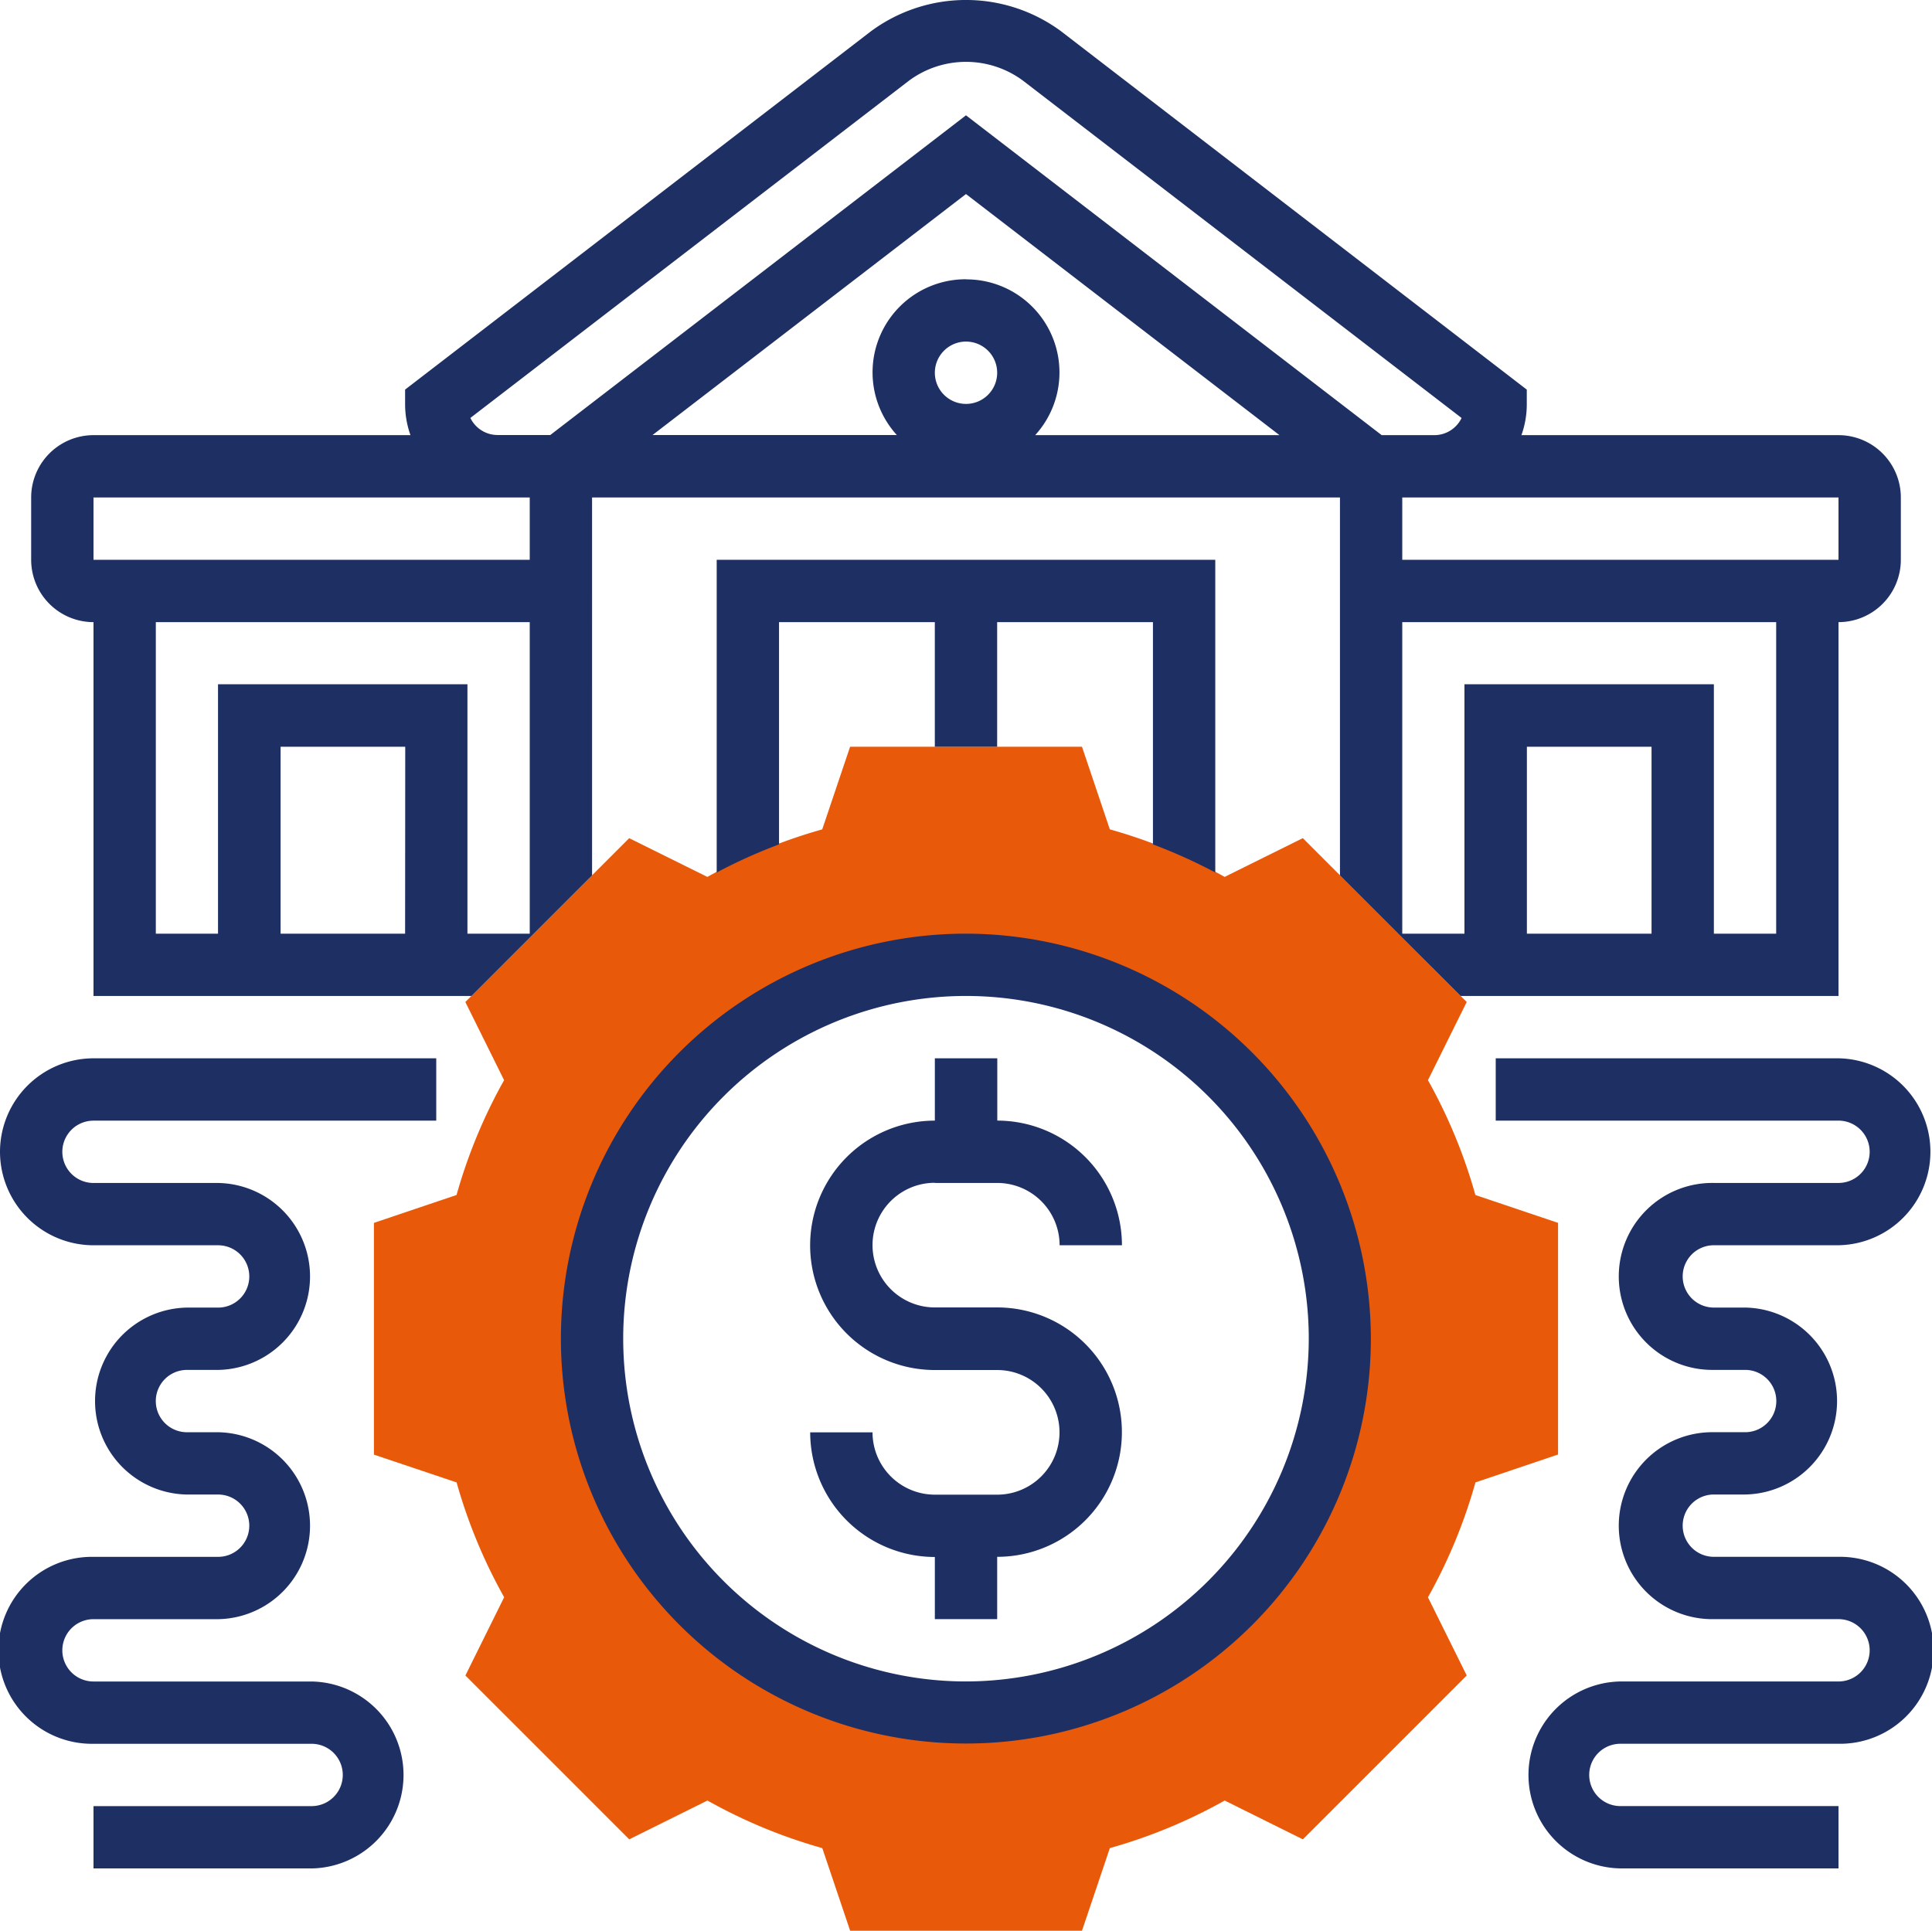 <svg xmlns="http://www.w3.org/2000/svg" width="72.037" height="72" viewBox="0 0 72.037 72">
  <g id="innovation-center" transform="translate(0 0)">
    <g id="Group_186" data-name="Group 186" transform="translate(13.943 27.846)">
      <path id="Path_784" data-name="Path 784" d="M53.069,40.683A19.594,19.594,0,0,0,51.3,36.4l1.445-2.915-6.11-6.11-2.915,1.445a19.547,19.547,0,0,0-4.282-1.773L38.4,23.966H29.754l-1.039,3.082a19.594,19.594,0,0,0-4.282,1.773l-2.915-1.445-6.11,6.11L16.853,36.4a19.547,19.547,0,0,0-1.773,4.282L12,41.722v8.642L15.082,51.4a19.594,19.594,0,0,0,1.773,4.282L15.41,58.6l6.11,6.11,2.915-1.447a19.532,19.532,0,0,0,4.282,1.774l1.039,3.082H38.4l1.039-3.082a19.555,19.555,0,0,0,4.282-1.774l2.915,1.447,6.11-6.11L51.3,55.684A19.547,19.547,0,0,0,53.071,51.4l3.08-1.04V41.721Zm-18.993,19.3A13.943,13.943,0,1,1,48.018,46.042,13.943,13.943,0,0,1,34.076,59.984Z" transform="translate(-12 -23.966)" fill="#e9590a"/>
    </g>
    <g id="Group_187" data-name="Group 187" transform="translate(0 0)">
      <path id="Path_785" data-name="Path 785" d="M60.781,52.556H56.133a1.162,1.162,0,0,1,0-2.324H57.3a3.486,3.486,0,0,0,0-6.971H56.133a1.162,1.162,0,1,1,0-2.324h4.648a3.486,3.486,0,0,0,0-6.971H48V36.29H60.781a1.162,1.162,0,0,1,0,2.324H56.133a3.486,3.486,0,1,0,0,6.971H57.3a1.162,1.162,0,0,1,0,2.324H56.133a3.486,3.486,0,1,0,0,6.971h4.648a1.162,1.162,0,1,1,0,2.324H52.648a3.486,3.486,0,0,0,0,6.971h8.133V61.851H52.648a1.162,1.162,0,0,1,0-2.324h8.133a3.486,3.486,0,1,0,0-6.971Z" transform="translate(7.77 5.499)" fill="#1d2f63"/>
      <path id="Path_786" data-name="Path 786" d="M0,37.452a3.49,3.49,0,0,0,3.486,3.486H8.133a1.162,1.162,0,0,1,0,2.324H6.971a3.486,3.486,0,0,0,0,6.971H8.133a1.162,1.162,0,0,1,0,2.324H3.486a3.486,3.486,0,1,0,0,6.971h8.133a1.162,1.162,0,1,1,0,2.324H3.486v2.324h8.133a3.486,3.486,0,0,0,0-6.971H3.486a1.162,1.162,0,1,1,0-2.324H8.133a3.486,3.486,0,0,0,0-6.971H6.971a1.162,1.162,0,0,1,0-2.324H8.133a3.486,3.486,0,0,0,0-6.971H3.486a1.162,1.162,0,0,1,0-2.324H16.266V33.966H3.486A3.49,3.49,0,0,0,0,37.452Z" transform="translate(0 5.499)" fill="#1d2f63"/>
      <path id="Path_787" data-name="Path 787" d="M30.648,38.614h2.324A2.326,2.326,0,0,1,35.3,40.937h2.324a4.652,4.652,0,0,0-4.648-4.648V33.966H30.648V36.29a4.648,4.648,0,0,0,0,9.3h2.324a2.324,2.324,0,0,1,0,4.648H30.648a2.326,2.326,0,0,1-2.324-2.324H26a4.652,4.652,0,0,0,4.648,4.648V54.88h2.324V52.556a4.648,4.648,0,0,0,0-9.3H30.648a2.324,2.324,0,0,1,0-4.648Z" transform="translate(4.209 5.499)" fill="#1d2f63"/>
      <path id="Path_788" data-name="Path 788" d="M41.59,29.627V17.966H23V29.627a19.574,19.574,0,0,1,2.324-1.048V20.29h5.809v4.648h2.324V20.29h5.809v8.289a19.574,19.574,0,0,1,2.324,1.048Z" transform="translate(3.723 2.909)" fill="#1d2f63"/>
      <path id="Path_789" data-name="Path 789" d="M68.389,23.2a2.326,2.326,0,0,0,2.324-2.324V18.551a2.326,2.326,0,0,0-2.324-2.324H56.566a3.416,3.416,0,0,0,.2-1.126v-.572L39.4,1.165a5.967,5.967,0,0,0-7.086,0L14.943,14.528V15.1a3.429,3.429,0,0,0,.2,1.127H3.324A2.326,2.326,0,0,0,1,18.551v2.324A2.326,2.326,0,0,0,3.324,23.2V37.141H17.417l2.173-2.173.151-.151,2.173-2.173V18.551H49.8V32.644l2.173,2.173.151.151L54.3,37.141H68.389Zm0-2.324H52.123V18.551H68.389ZM34.695,13.9a1.162,1.162,0,1,1,1.162,1.162A1.162,1.162,0,0,1,34.695,13.9Zm1.162-3.486a3.471,3.471,0,0,0-2.579,5.809H24.168L35.856,7.236l11.689,8.991H38.436a3.471,3.471,0,0,0-2.579-5.809Zm-18.479,5.17L33.731,3.008a3.571,3.571,0,0,1,4.251,0L54.335,15.587a1.128,1.128,0,0,1-1.015.64H51.356L35.856,4.3l-15.5,11.922H18.393A1.127,1.127,0,0,1,17.378,15.588ZM3.324,18.551H19.59v2.324H3.324ZM14.943,34.817H10.3V27.846h4.648Zm2.324,0v-9.3h-9.3v9.3H5.648V23.2H19.59V34.817Zm44.151,0H56.77V27.846h4.648Zm2.324,0v-9.3h-9.3v9.3H52.123V23.2H66.065V34.817Z" transform="translate(0.162 0)" fill="#1d2f63"/>
      <path id="Path_790" data-name="Path 790" d="M33.1,29.966a15.1,15.1,0,1,0,15.1,15.1A15.122,15.122,0,0,0,33.1,29.966Zm0,27.885A12.781,12.781,0,1,1,45.885,45.07,12.8,12.8,0,0,1,33.1,57.851Z" transform="translate(2.914 4.851)" fill="#1d2f63"/>
    </g>
  </g>
</svg>
